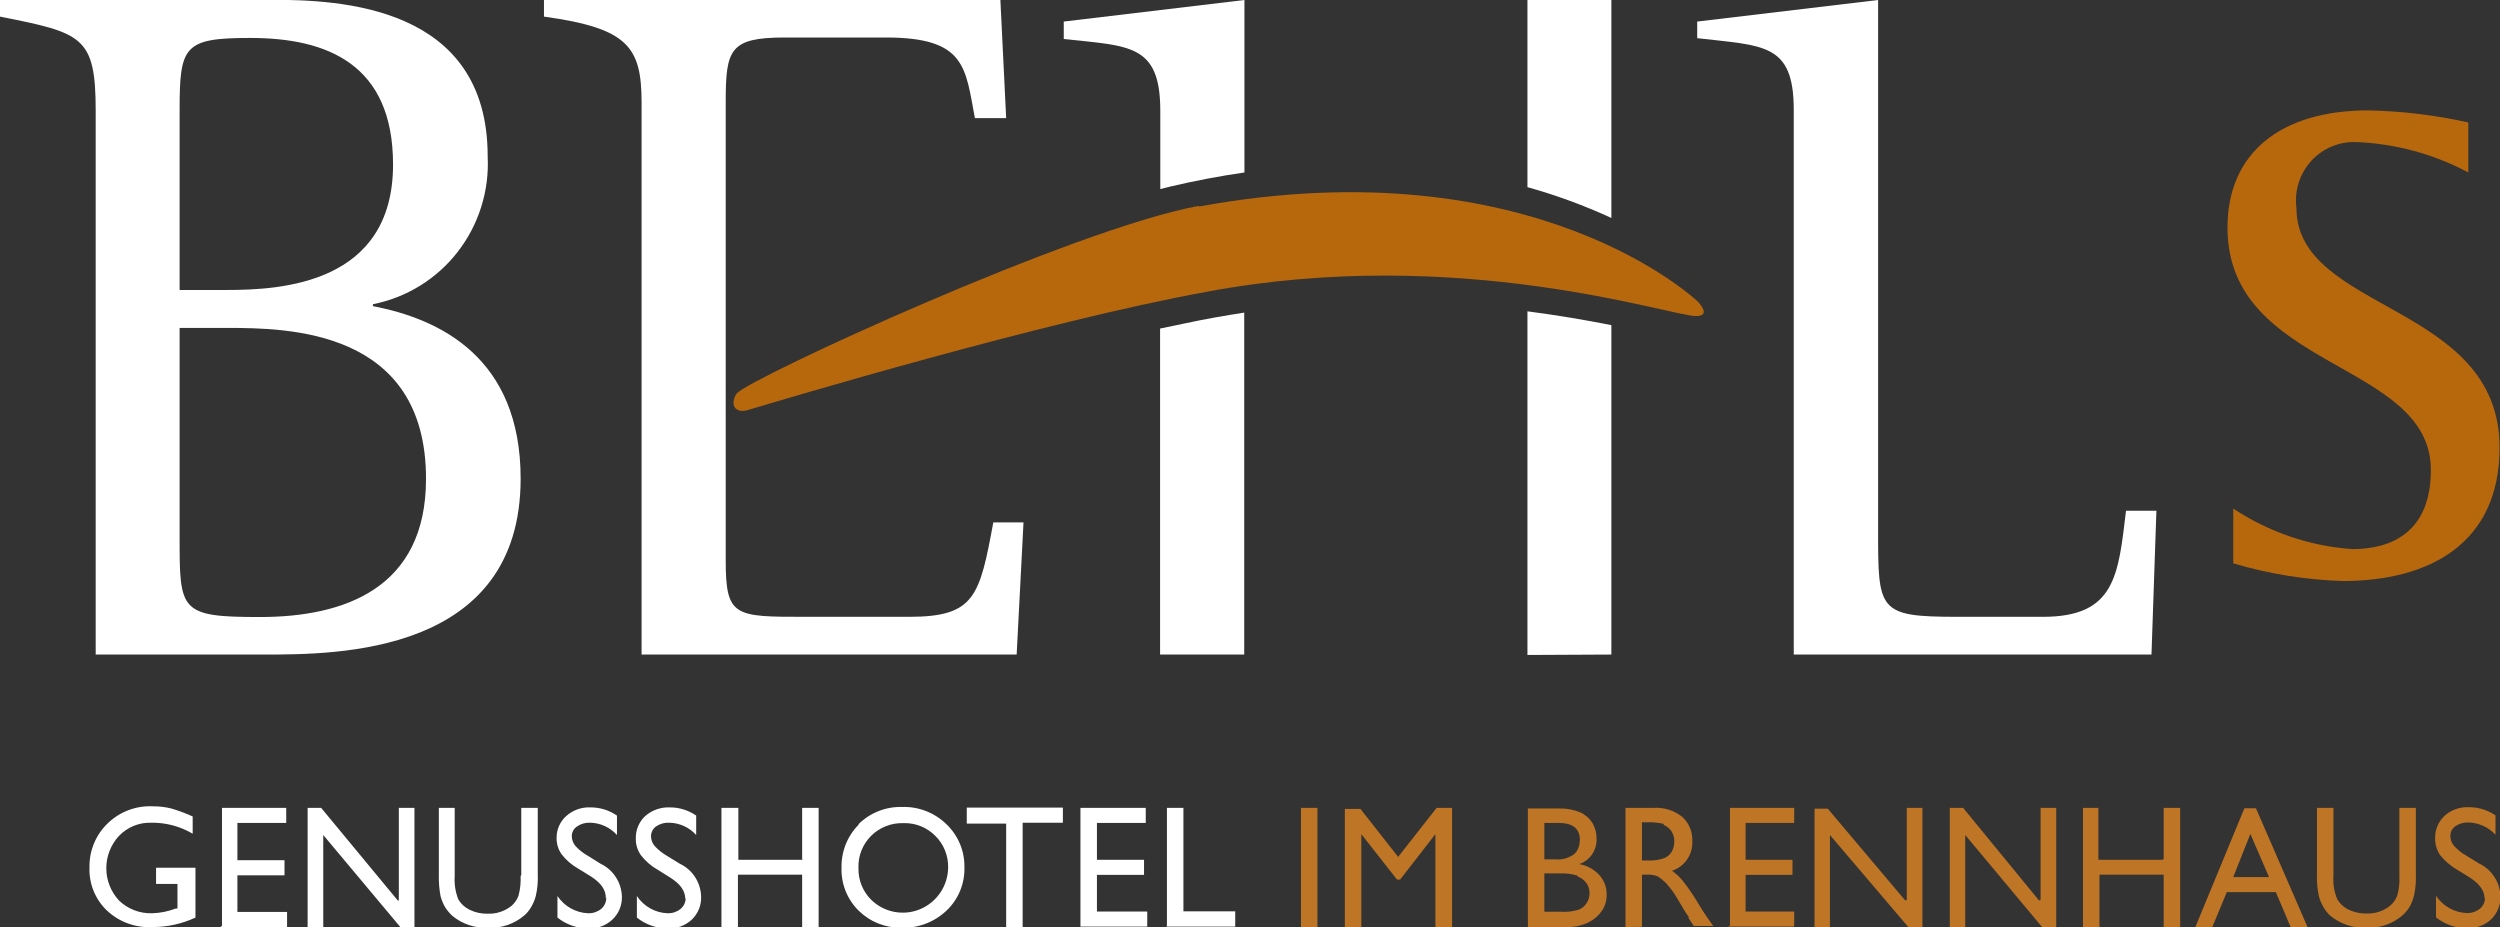 <svg width="275" height="102" viewBox="0 0 275 102" fill="none" xmlns="http://www.w3.org/2000/svg">
<rect x="0" y="0" width="275" height="102" fill="#333333" stroke="none"/>
<g clip-path="url(#clip0_666_293)">
<path d="M10.526 72H29.012C37.089 72 57.27 72 57.27 52.648C57.27 39.367 48.439 35.099 41.022 33.676V33.462C44.718 32.736 48.031 30.691 50.349 27.702C52.668 24.713 53.838 20.981 53.644 17.193C53.644 0.593 37.395 -0.024 29.742 -0.024H0V1.826C9.043 3.628 10.526 3.96 10.526 12.19V72ZM19.757 12.19C19.757 5.075 20.181 4.174 27.528 4.174C36.006 4.174 43.235 7.067 43.235 18.095C43.235 31.233 30.919 31.897 24.962 31.897H19.757V12.19ZM19.757 36.071H24.962C31.767 36.071 46.862 36.261 46.862 52.672C46.862 64.766 37.819 67.873 28.588 67.873C19.757 67.873 19.757 67.209 19.757 59.075V36.071V36.071Z" fill="white"/>
<path d="M130.341 35.573C132.531 35.099 134.721 34.719 136.864 34.387V72H127.609V36.142L130.341 35.573ZM168.019 72.047V34.245C171.48 34.696 174.589 35.241 177.25 35.763V72L168.019 72.047ZM168.019 20.632V0H177.25V23.976C174.266 22.604 171.179 21.47 168.019 20.585V20.632ZM127.633 20.632V12.19C127.633 4.814 124.242 5.075 117.013 4.292V2.372L136.888 0V18.972C134.274 19.352 131.566 19.85 128.763 20.514L127.633 20.798V20.632Z" fill="white"/>
<path d="M197.313 72H236.663L237.205 56.182H233.861C233.013 63.296 232.683 67.85 224.724 67.85H215.304C206.592 67.85 206.592 67.186 206.592 58.364V0L186.693 2.372V4.198C194.017 5.051 197.313 4.719 197.313 12.095V72Z" fill="white"/>
<path d="M70.645 72H111.832L112.585 57.462H109.265C107.758 65.597 107.24 67.85 100.011 67.85H88.542C80.771 67.85 79.829 67.85 79.829 61.636V11.241C79.829 5.455 80.253 4.126 86.305 4.126H97.467C106.274 4.126 106.18 7.447 107.24 12.996H110.678L110.042 0H59.837V1.826C69.091 3.107 70.575 5.146 70.575 11.312V72H70.645Z" fill="white"/>
<path d="M131.872 22.72C168.867 15.937 186.787 33.202 186.787 33.202C186.787 33.202 188.341 34.791 186.552 34.767C183.749 34.767 160.483 26.893 132.79 32.087C114.752 35.36 85.834 44.04 82.42 45.059C80.936 45.581 80.206 44.585 81.031 43.281C82.443 41.621 118.119 25.162 131.872 22.648V22.72Z" fill="#B7680D"/>
<path d="M271.515 13.47C267.902 12.664 264.218 12.219 260.518 12.142C250.816 12.142 245.023 16.885 245.023 25.02C245.023 40.743 267.394 39.628 267.394 51.699C267.394 58.482 263.132 60.403 258.775 60.403C254.095 60.077 249.578 58.541 245.659 55.944V61.968C249.571 63.13 253.615 63.784 257.692 63.913C267.111 63.913 274.953 59.881 274.953 49.233C274.953 33.296 252.605 34.34 252.605 22.861C252.488 21.934 252.573 20.992 252.855 20.101C253.136 19.21 253.607 18.392 254.235 17.703C254.863 17.015 255.632 16.472 256.49 16.114C257.347 15.755 258.272 15.59 259.199 15.628C263.501 15.799 267.711 16.941 271.515 18.972V13.47Z" fill="#B7680D"/>
<path d="M143.105 101.976H144.918V88.862H143.105V101.976ZM153.843 94.316L149.651 88.98H147.932V101.976H149.745V91.755L153.678 96.759H154.008L157.893 91.755V101.976H159.73V88.862H158.034L153.843 94.198V94.316ZM174.777 101.431C175.368 101.142 175.872 100.7 176.237 100.15C176.573 99.628 176.745 99.017 176.732 98.395C176.748 97.595 176.452 96.82 175.908 96.237C175.329 95.608 174.558 95.191 173.718 95.051C174.286 94.859 174.778 94.487 175.121 93.992C175.465 93.497 175.641 92.904 175.625 92.3C175.639 91.685 175.484 91.078 175.178 90.545C174.854 90.027 174.388 89.615 173.835 89.36C173.089 89.054 172.287 88.909 171.481 88.933H168.066V101.976H172.352C173.164 101.992 173.969 101.822 174.707 101.478L174.777 101.431ZM173.765 92.49C173.772 92.765 173.721 93.038 173.615 93.291C173.51 93.545 173.352 93.773 173.153 93.96C172.554 94.398 171.817 94.6 171.08 94.53H169.879V90.522H171.434C172.988 90.522 173.788 91.138 173.788 92.395L173.765 92.49ZM173.553 96.427C173.945 96.56 174.284 96.818 174.518 97.162C174.742 97.471 174.858 97.847 174.848 98.229C174.856 98.615 174.749 98.995 174.542 99.32C174.343 99.649 174.047 99.906 173.694 100.055C173.039 100.258 172.353 100.339 171.669 100.292H169.879V96.071H171.575C172.244 96.042 172.913 96.13 173.553 96.332V96.427ZM180.617 101.953V96.213H181.088C181.521 96.179 181.956 96.244 182.36 96.403C182.664 96.604 182.948 96.835 183.208 97.091C183.581 97.488 183.92 97.916 184.22 98.371L184.833 99.391L185.398 100.34L185.751 100.838C185.758 100.893 185.758 100.949 185.751 101.004L186.316 101.858H188.459L187.8 100.933C187.541 100.553 187.188 100.008 186.74 99.273C186.251 98.447 185.709 97.654 185.115 96.901C184.77 96.474 184.366 96.098 183.914 95.787C184.598 95.566 185.19 95.122 185.595 94.525C186 93.928 186.196 93.212 186.151 92.49C186.172 91.99 186.081 91.492 185.886 91.033C185.69 90.573 185.395 90.163 185.021 89.834C184.157 89.153 183.079 88.808 181.983 88.862H178.804V101.976L180.617 101.953ZM182.972 90.735C183.34 90.868 183.654 91.118 183.867 91.447C184.075 91.78 184.182 92.168 184.173 92.561C184.178 92.951 184.08 93.336 183.891 93.676C183.708 93.995 183.427 94.245 183.09 94.387C182.486 94.602 181.845 94.691 181.206 94.648H180.617V90.451H181.159C181.8 90.426 182.442 90.49 183.067 90.64L182.972 90.735ZM190.037 101.929H197.36V100.269H192.015V96.237H197.172V94.577H192.015V90.522H197.36V88.862H190.296V101.834L190.037 101.929ZM209.582 99.059L201.058 88.957H199.598V101.976H201.293V91.85L209.912 101.976H211.466V88.862H209.747V98.964L209.582 99.059ZM224.3 99.059L215.94 88.862H214.48V101.976H216.176V91.85L224.63 101.976H226.184V88.862H224.465V98.964L224.3 99.059ZM237.888 94.577H230.823V88.862H229.127V101.976H230.941V96.213H238.005V101.976H239.819V88.862H238.005V94.482L237.888 94.577ZM241.49 101.976H243.351L244.952 98.134H250.345L251.97 101.976H253.83L248.155 88.909H246.883L241.49 101.976ZM245.659 96.474L247.542 91.731L249.591 96.474H245.659ZM263.932 96.356C263.974 97.083 263.894 97.813 263.697 98.514C263.533 98.944 263.266 99.327 262.92 99.628C262.18 100.222 261.251 100.526 260.306 100.482C259.622 100.497 258.945 100.351 258.328 100.055C257.817 99.806 257.391 99.41 257.103 98.917C256.759 98.11 256.614 97.231 256.679 96.356V88.862H254.866V96.213C254.835 97.01 254.906 97.807 255.078 98.585C255.194 99.018 255.369 99.433 255.596 99.818C255.799 100.163 256.053 100.475 256.35 100.743C257.47 101.66 258.888 102.125 260.329 102.047C261.752 102.119 263.149 101.644 264.238 100.719C264.54 100.459 264.802 100.156 265.015 99.818C265.249 99.419 265.424 98.988 265.534 98.537C265.71 97.76 265.781 96.963 265.745 96.166V88.862H263.932V96.237V96.356ZM273.352 98.727C273.355 98.962 273.307 99.195 273.209 99.409C273.111 99.622 272.967 99.811 272.786 99.96C272.379 100.285 271.87 100.453 271.35 100.435C270.676 100.409 270.018 100.224 269.429 99.895C268.84 99.565 268.336 99.1 267.959 98.537V100.909C268.929 101.686 270.134 102.105 271.374 102.095C271.859 102.118 272.344 102.044 272.801 101.877C273.258 101.71 273.677 101.454 274.035 101.122C274.369 100.793 274.632 100.398 274.806 99.961C274.98 99.524 275.063 99.055 275.047 98.585C275.023 97.824 274.79 97.084 274.375 96.448C273.959 95.812 273.377 95.304 272.692 94.98L271.303 94.126C270.801 93.846 270.348 93.486 269.961 93.059C269.692 92.76 269.542 92.372 269.537 91.968C269.535 91.754 269.585 91.542 269.684 91.352C269.782 91.161 269.926 90.998 270.102 90.877C270.531 90.585 271.045 90.443 271.562 90.474C272.117 90.492 272.663 90.621 273.168 90.853C273.674 91.085 274.128 91.416 274.506 91.826V89.692C273.644 89.104 272.626 88.79 271.586 88.79C270.602 88.741 269.638 89.082 268.901 89.739C268.561 90.055 268.293 90.441 268.114 90.871C267.935 91.3 267.85 91.764 267.865 92.229C267.856 92.879 268.045 93.517 268.406 94.055C268.918 94.692 269.541 95.231 270.243 95.644L271.633 96.498C272.739 97.209 273.305 97.968 273.305 98.87L273.352 98.727Z" fill="#BE7525"/>
<path d="M17.167 97.233H19.522V99.937H19.333C18.505 100.256 17.629 100.433 16.743 100.458C16.073 100.482 15.405 100.37 14.778 100.129C14.151 99.889 13.578 99.525 13.093 99.059C12.194 98.096 11.693 96.824 11.693 95.502C11.693 94.18 12.194 92.908 13.093 91.945C13.543 91.475 14.086 91.104 14.685 90.855C15.285 90.606 15.93 90.484 16.578 90.498C18.198 90.465 19.795 90.883 21.194 91.707V89.81C20.43 89.462 19.643 89.168 18.839 88.933C18.176 88.768 17.496 88.688 16.814 88.696C15.886 88.649 14.958 88.798 14.09 89.133C13.223 89.468 12.434 89.981 11.774 90.64C11.15 91.258 10.656 91.996 10.325 92.812C9.993 93.627 9.829 94.502 9.843 95.383C9.805 96.263 9.954 97.141 10.279 97.959C10.604 98.777 11.097 99.515 11.727 100.126C12.401 100.767 13.198 101.261 14.068 101.579C14.939 101.897 15.865 102.032 16.79 101.976C18.416 101.977 20.023 101.621 21.5 100.933V95.454H17.167V97.233ZM24.231 101.976H31.578V100.316H26.115V96.284H31.296V94.624H26.115V90.522H31.484V88.862H24.42V101.834L24.231 101.976ZM43.8 99.107L35.323 88.862H33.839V101.976H35.558V91.85L44.036 101.976H45.59V88.862H43.871V98.964L43.8 99.107ZM57.27 96.379C57.299 97.106 57.22 97.834 57.034 98.537C56.87 98.968 56.604 99.351 56.257 99.652C55.508 100.246 54.572 100.549 53.62 100.506C52.944 100.522 52.274 100.375 51.665 100.079C51.147 99.831 50.713 99.435 50.417 98.941C50.096 98.128 49.959 97.252 50.017 96.379V88.862H48.274V96.213C48.251 97.008 48.314 97.804 48.463 98.585C48.579 99.018 48.754 99.433 48.981 99.818C49.2 100.159 49.461 100.469 49.758 100.743C50.87 101.658 52.28 102.124 53.714 102.047C55.144 102.12 56.549 101.646 57.647 100.719C57.948 100.465 58.203 100.16 58.4 99.818C58.642 99.42 58.825 98.989 58.942 98.537C59.118 97.76 59.19 96.962 59.154 96.166V88.862H57.341V96.237L57.27 96.379ZM66.689 98.751C66.693 98.986 66.644 99.219 66.546 99.432C66.449 99.646 66.304 99.835 66.124 99.984C65.724 100.305 65.223 100.473 64.711 100.458C64.037 100.435 63.379 100.251 62.789 99.921C62.2 99.591 61.696 99.125 61.32 98.561V100.933C62.29 101.71 63.495 102.128 64.735 102.118C65.217 102.143 65.698 102.069 66.151 101.902C66.605 101.735 67.02 101.478 67.372 101.146C67.715 100.822 67.984 100.428 68.163 99.99C68.341 99.553 68.425 99.082 68.408 98.609C68.384 97.847 68.152 97.108 67.736 96.472C67.32 95.835 66.738 95.327 66.053 95.004L64.688 94.15C64.179 93.869 63.718 93.509 63.322 93.083C63.054 92.783 62.903 92.395 62.898 91.992C62.894 91.774 62.946 91.559 63.049 91.368C63.153 91.177 63.303 91.016 63.487 90.901C63.91 90.614 64.414 90.472 64.923 90.498C65.479 90.51 66.027 90.636 66.533 90.869C67.039 91.101 67.493 91.435 67.867 91.85V89.715C67.015 89.124 66.004 88.809 64.97 88.814C63.987 88.765 63.023 89.105 62.286 89.763C61.953 90.06 61.687 90.426 61.504 90.834C61.321 91.243 61.227 91.686 61.226 92.134C61.206 92.786 61.396 93.427 61.768 93.96C62.268 94.609 62.893 95.149 63.605 95.549L64.994 96.403C66.101 97.115 66.642 97.873 66.642 98.775L66.689 98.751ZM75.426 98.751C75.43 98.986 75.381 99.219 75.283 99.432C75.185 99.646 75.041 99.835 74.861 99.984C74.46 100.305 73.96 100.473 73.448 100.458C72.773 100.437 72.114 100.253 71.524 99.923C70.934 99.593 70.431 99.126 70.057 98.561V100.933C71.025 101.713 72.231 102.132 73.471 102.118C73.953 102.143 74.435 102.069 74.888 101.902C75.341 101.735 75.756 101.478 76.109 101.146C76.448 100.821 76.714 100.426 76.889 99.988C77.063 99.55 77.143 99.08 77.121 98.609C77.1 97.847 76.868 97.106 76.453 96.469C76.037 95.833 75.453 95.325 74.766 95.004L73.377 94.15C72.88 93.864 72.427 93.504 72.035 93.083C71.767 92.783 71.616 92.395 71.611 91.992C71.609 91.777 71.659 91.566 71.758 91.375C71.856 91.185 72 91.022 72.176 90.901C72.606 90.609 73.119 90.467 73.636 90.498C74.192 90.51 74.74 90.636 75.246 90.869C75.752 91.101 76.206 91.435 76.58 91.85V89.715C75.728 89.124 74.718 88.809 73.683 88.814C72.694 88.771 71.725 89.11 70.975 89.763C70.635 90.079 70.367 90.465 70.188 90.894C70.009 91.324 69.924 91.787 69.939 92.253C69.927 92.907 70.125 93.547 70.504 94.079C71.004 94.727 71.629 95.268 72.341 95.668L73.707 96.522C74.837 97.233 75.379 97.992 75.379 98.893L75.426 98.751ZM88.283 94.577H81.219V88.862H79.359V101.976H81.172V96.213H88.236V101.976H90.049V88.862H88.236V94.482L88.283 94.577ZM94.477 90.688C93.855 91.306 93.366 92.046 93.038 92.861C92.71 93.677 92.55 94.551 92.569 95.431C92.537 96.31 92.689 97.186 93.013 98.003C93.338 98.82 93.828 99.559 94.453 100.174C95.075 100.785 95.812 101.266 96.621 101.588C97.429 101.909 98.294 102.066 99.163 102.047C100.069 102.079 100.973 101.93 101.821 101.608C102.67 101.286 103.447 100.799 104.108 100.174C104.751 99.569 105.26 98.833 105.601 98.015C105.942 97.198 106.107 96.317 106.086 95.431C106.106 94.547 105.942 93.668 105.606 92.852C105.269 92.035 104.767 91.298 104.132 90.688C103.489 90.054 102.726 89.557 101.889 89.227C101.051 88.897 100.156 88.74 99.257 88.767C98.361 88.738 97.469 88.894 96.635 89.224C95.801 89.554 95.043 90.052 94.406 90.688H94.477ZM102.883 91.945C103.343 92.398 103.705 92.941 103.948 93.54C104.191 94.14 104.31 94.783 104.296 95.431C104.284 96.411 103.987 97.367 103.442 98.18C102.897 98.992 102.128 99.627 101.229 100.005C100.331 100.383 99.342 100.488 98.385 100.307C97.428 100.127 96.544 99.668 95.843 98.988C95.383 98.535 95.021 97.992 94.778 97.392C94.535 96.793 94.416 96.149 94.43 95.502C94.403 94.844 94.513 94.189 94.753 93.576C94.992 92.964 95.355 92.408 95.819 91.945C96.29 91.478 96.85 91.114 97.465 90.873C98.081 90.632 98.739 90.521 99.398 90.545C100.043 90.526 100.686 90.64 101.285 90.88C101.885 91.121 102.429 91.483 102.883 91.945V91.945ZM106.345 90.593H110.678V101.976H112.491V90.498H116.918V88.838H106.345V90.498V90.593ZM118.849 101.929H126.197V100.269H120.663V96.237H125.843V94.577H120.663V90.522H126.032V88.862H118.849V101.834V101.929ZM128.269 101.929H135.875V100.245H130.176V88.862H128.363V101.976L128.269 101.929Z" fill="white"/>
</g>
<defs>
<clipPath id="clip0_666_293">
<rect width="275" height="102" fill="white"/>
</clipPath>
</defs>
</svg>
